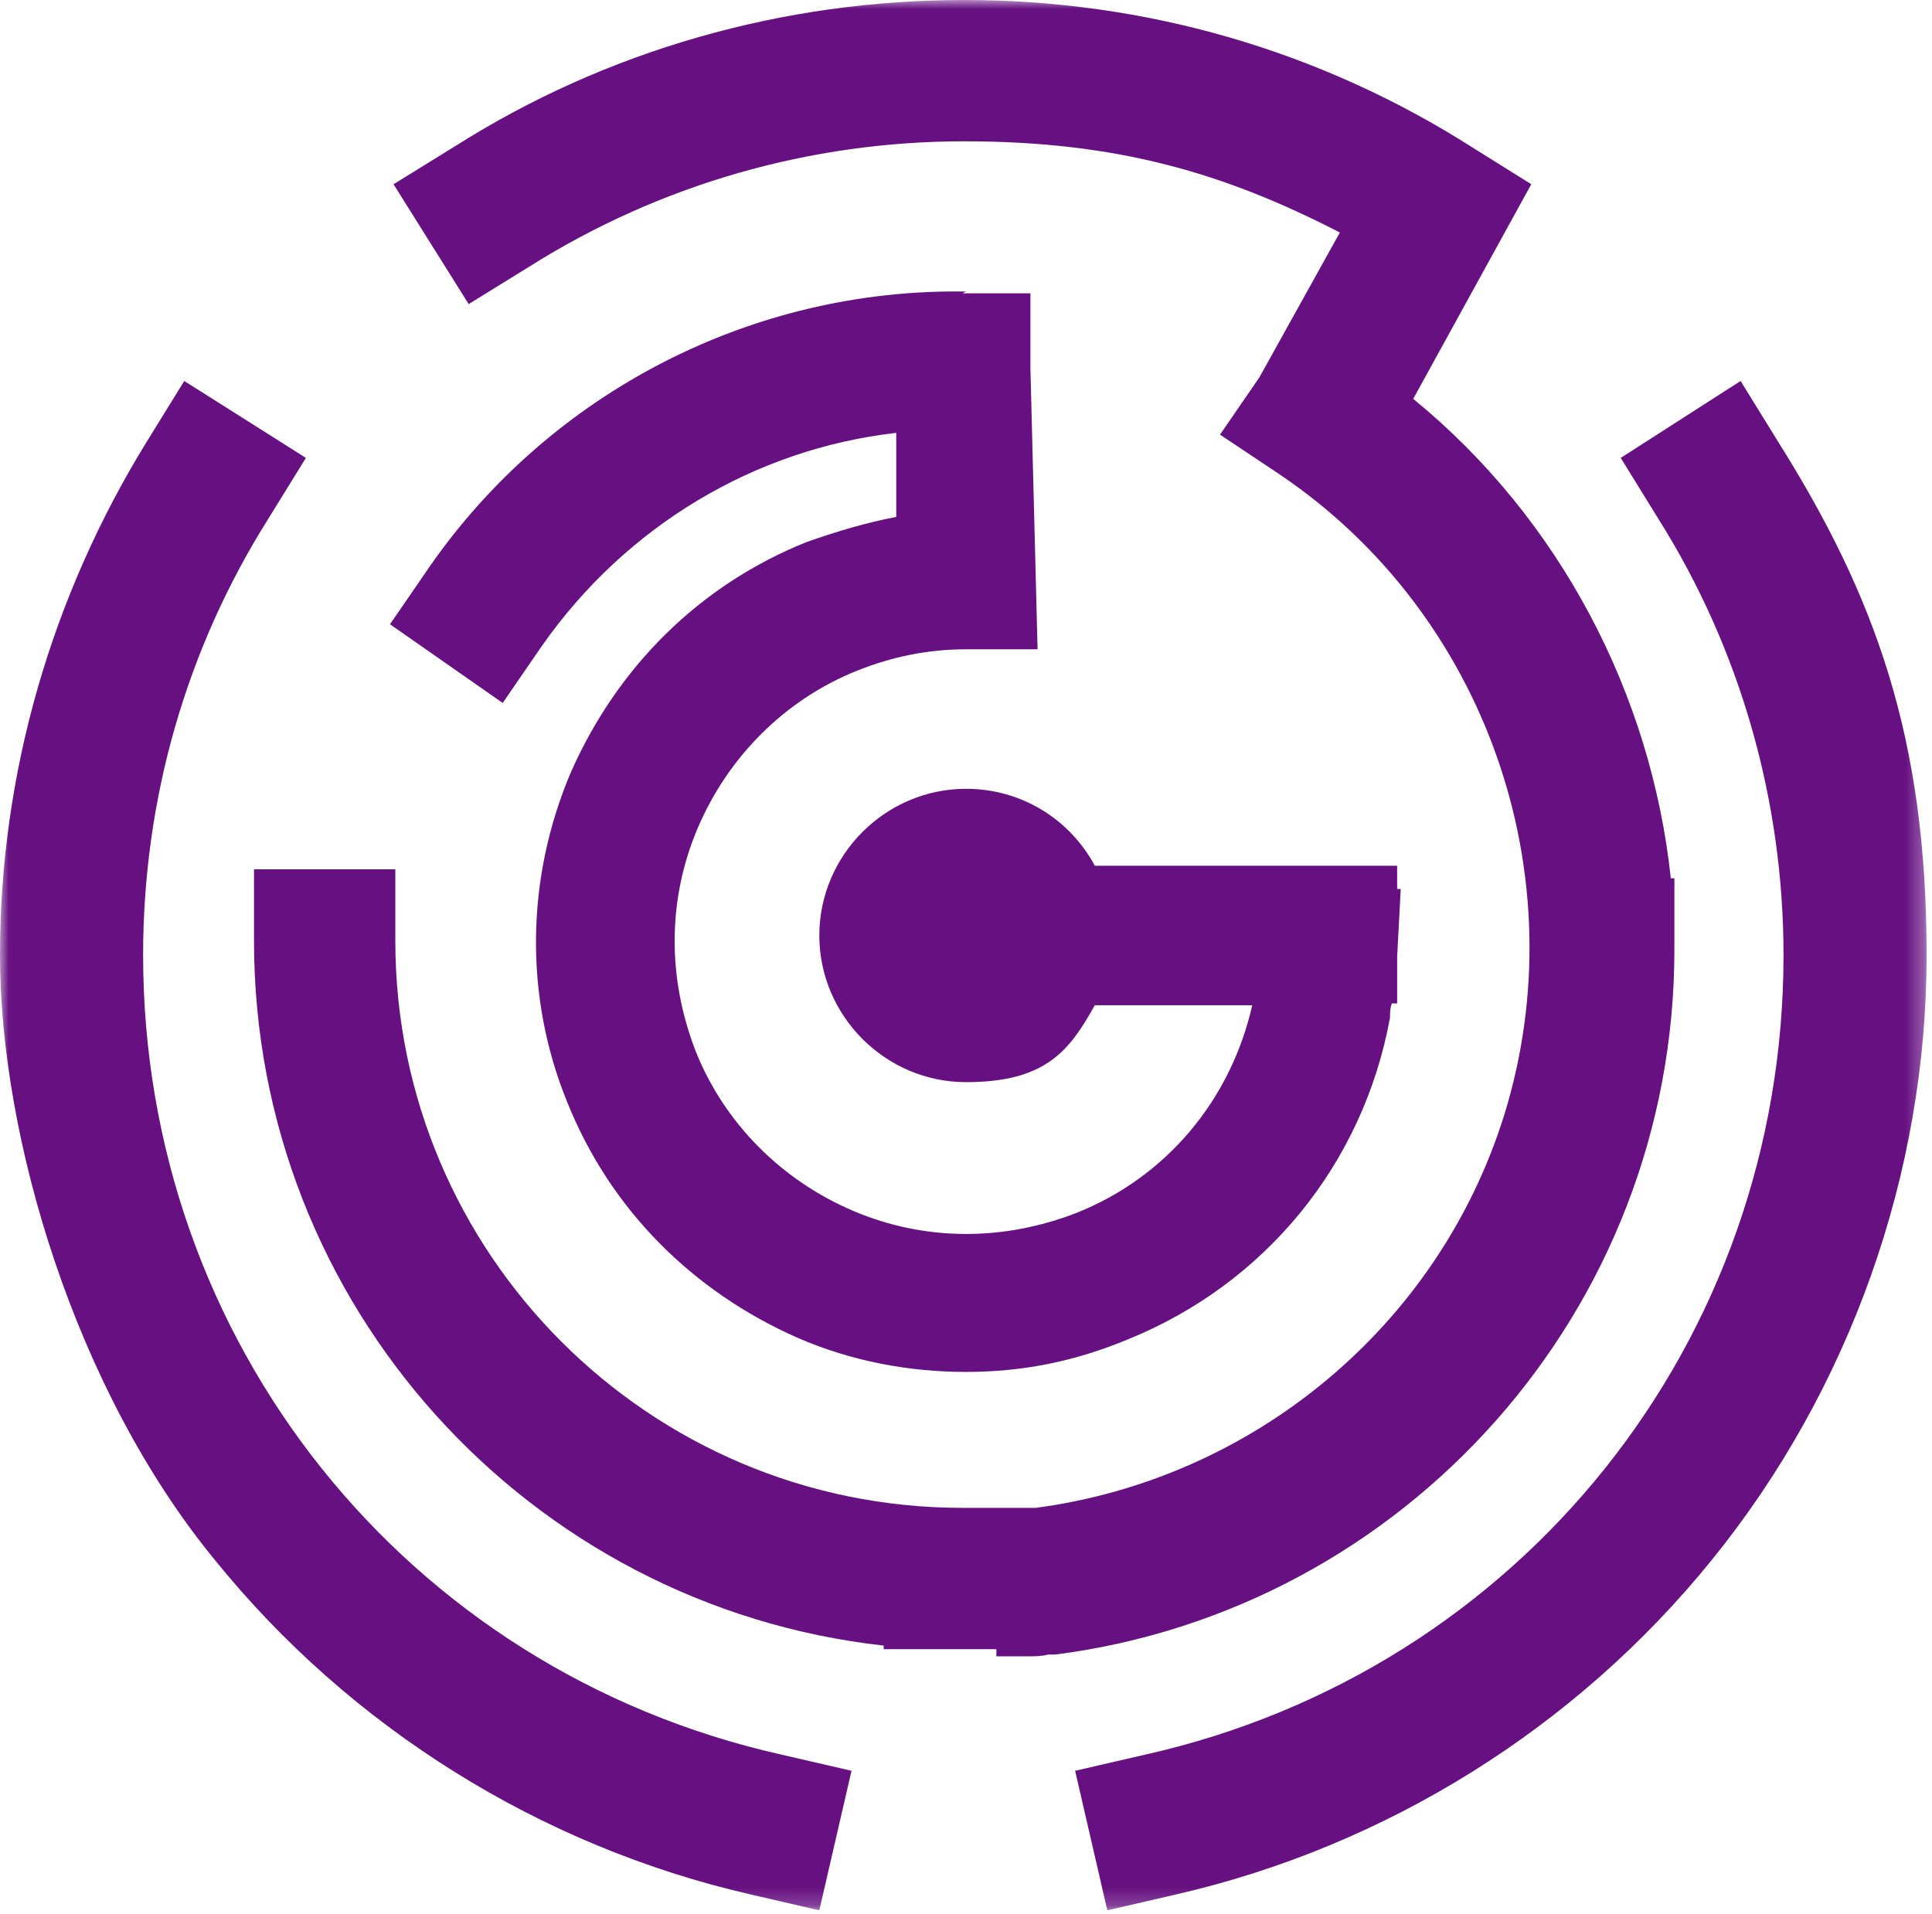 <svg width="108" height="107" viewBox="0 0 108 107" fill="none" xmlns="http://www.w3.org/2000/svg">
<g clip-path="url(#clip0_1129_111)">
<mask id="mask0_1129_111" style="mask-type:luminance" maskUnits="userSpaceOnUse" x="0" y="0" width="108" height="107">
<path d="M107.7 0H0V106.8H107.7V0Z" fill="white"/>
</mask>
<g mask="url(#mask0_1129_111)">
<path d="M55.699 92.6C55.999 92.6 56.199 92.6 56.499 92.6C56.799 92.6 57.099 92.6 57.499 92.6C57.899 92.6 58.199 92.6 58.599 92.5C58.699 92.5 58.899 92.5 58.999 92.5C78.499 90 93.599 73.3 93.599 53.1V49.1H93.399C92.299 38.8 87.199 29 78.999 22.3L85.599 10.3L82.399 8.3C73.799 2.8 63.999 0 53.899 0C43.799 0 33.899 2.8 25.399 8.2L21.999 10.3L26.199 17L29.599 14.9C36.899 10.3 45.299 7.9 53.899 7.9C62.499 7.9 68.499 9.7 74.899 13L70.399 21.1L68.199 24.3L71.499 26.5C83.099 34.3 88.199 49 84.099 62.3C80.399 74.2 69.999 82.7 57.899 84.3C57.799 84.3 57.599 84.3 57.499 84.3C57.199 84.3 56.999 84.3 56.699 84.3C56.399 84.3 56.199 84.3 55.899 84.3C55.699 84.3 55.499 84.3 55.299 84.3C54.799 84.3 54.299 84.3 53.799 84.3C36.299 84.3 22.099 70.1 22.099 52.6V48.6H14.199V52.6C14.199 73 29.599 89.8 49.399 92V92.2H53.399C53.599 92.2 53.699 92.2 53.899 92.2C54.499 92.2 55.099 92.2 55.699 92.2V92.6Z" fill="#661081"/>
<path d="M54.001 16.3C42.101 16.1 30.801 21.9 24.001 31.7L21.801 34.9L28.101 39.3L30.301 36.1C35.001 29.4 42.201 25.1 50.101 24.2V28.9C48.501 29.2 46.801 29.7 45.101 30.3C39.101 32.7 34.501 37.3 31.901 43.2C29.401 49.1 29.301 55.7 31.701 61.6C34.101 67.6 38.701 72.2 44.601 74.8C47.601 76.1 50.801 76.7 54.001 76.7C57.201 76.7 60.101 76.1 63.001 74.9C70.701 71.8 76.201 65.1 77.701 56.9C77.701 56.6 77.701 56.4 77.801 56.1H78.101V53.5L78.301 49.7H78.101V48.4H61.201C59.801 45.8 57.101 44.1 54.001 44.1C49.501 44.1 45.801 47.8 45.801 52.3C45.801 56.8 49.501 60.5 54.001 60.5C58.501 60.5 59.801 58.7 61.201 56.2H70.001C68.801 61.5 65.201 65.8 60.201 67.8C56.101 69.4 51.701 69.4 47.701 67.7C43.701 66 40.501 62.8 38.901 58.8C37.301 54.7 37.301 50.3 39.001 46.3C40.701 42.3 43.901 39.1 47.901 37.5C49.901 36.7 51.901 36.3 54.001 36.3H58.001L57.601 20.6V16.4H53.801L54.001 16.3Z" fill="#661081"/>
<path d="M99.4 24.7L97.3 21.3L90.6 25.6L92.7 29C97.3 36.3 99.7 44.8 99.7 53.4C99.7 75 85 93.4 64 98.1L60.1 99L61.9 106.8L65.8 105.9C77.5 103.2 88.1 96.6 95.7 87.2C103.4 77.7 107.7 65.6 107.7 53.4C107.7 41.2 104.8 33.3 99.4 24.7Z" fill="#661081"/>
<path d="M8 53.4C8 44.7 10.4 36.3 15 29L17.1 25.6L10.3 21.3L8.2 24.7C2.9 33.3 0 43.2 0 53.4C0 63.6 4.2 77.7 12 87.2C19.6 96.6 30.2 103.2 41.9 105.9L45.8 106.8L47.6 99L43.7 98.1C22.7 93.4 8 75 8 53.4Z" fill="#661081"/>
</g>
</g>
<defs>
<clipPath id="clip0_1129_111">
<rect width="108" height="107" fill="white"/>
</clipPath>
</defs>
</svg>
